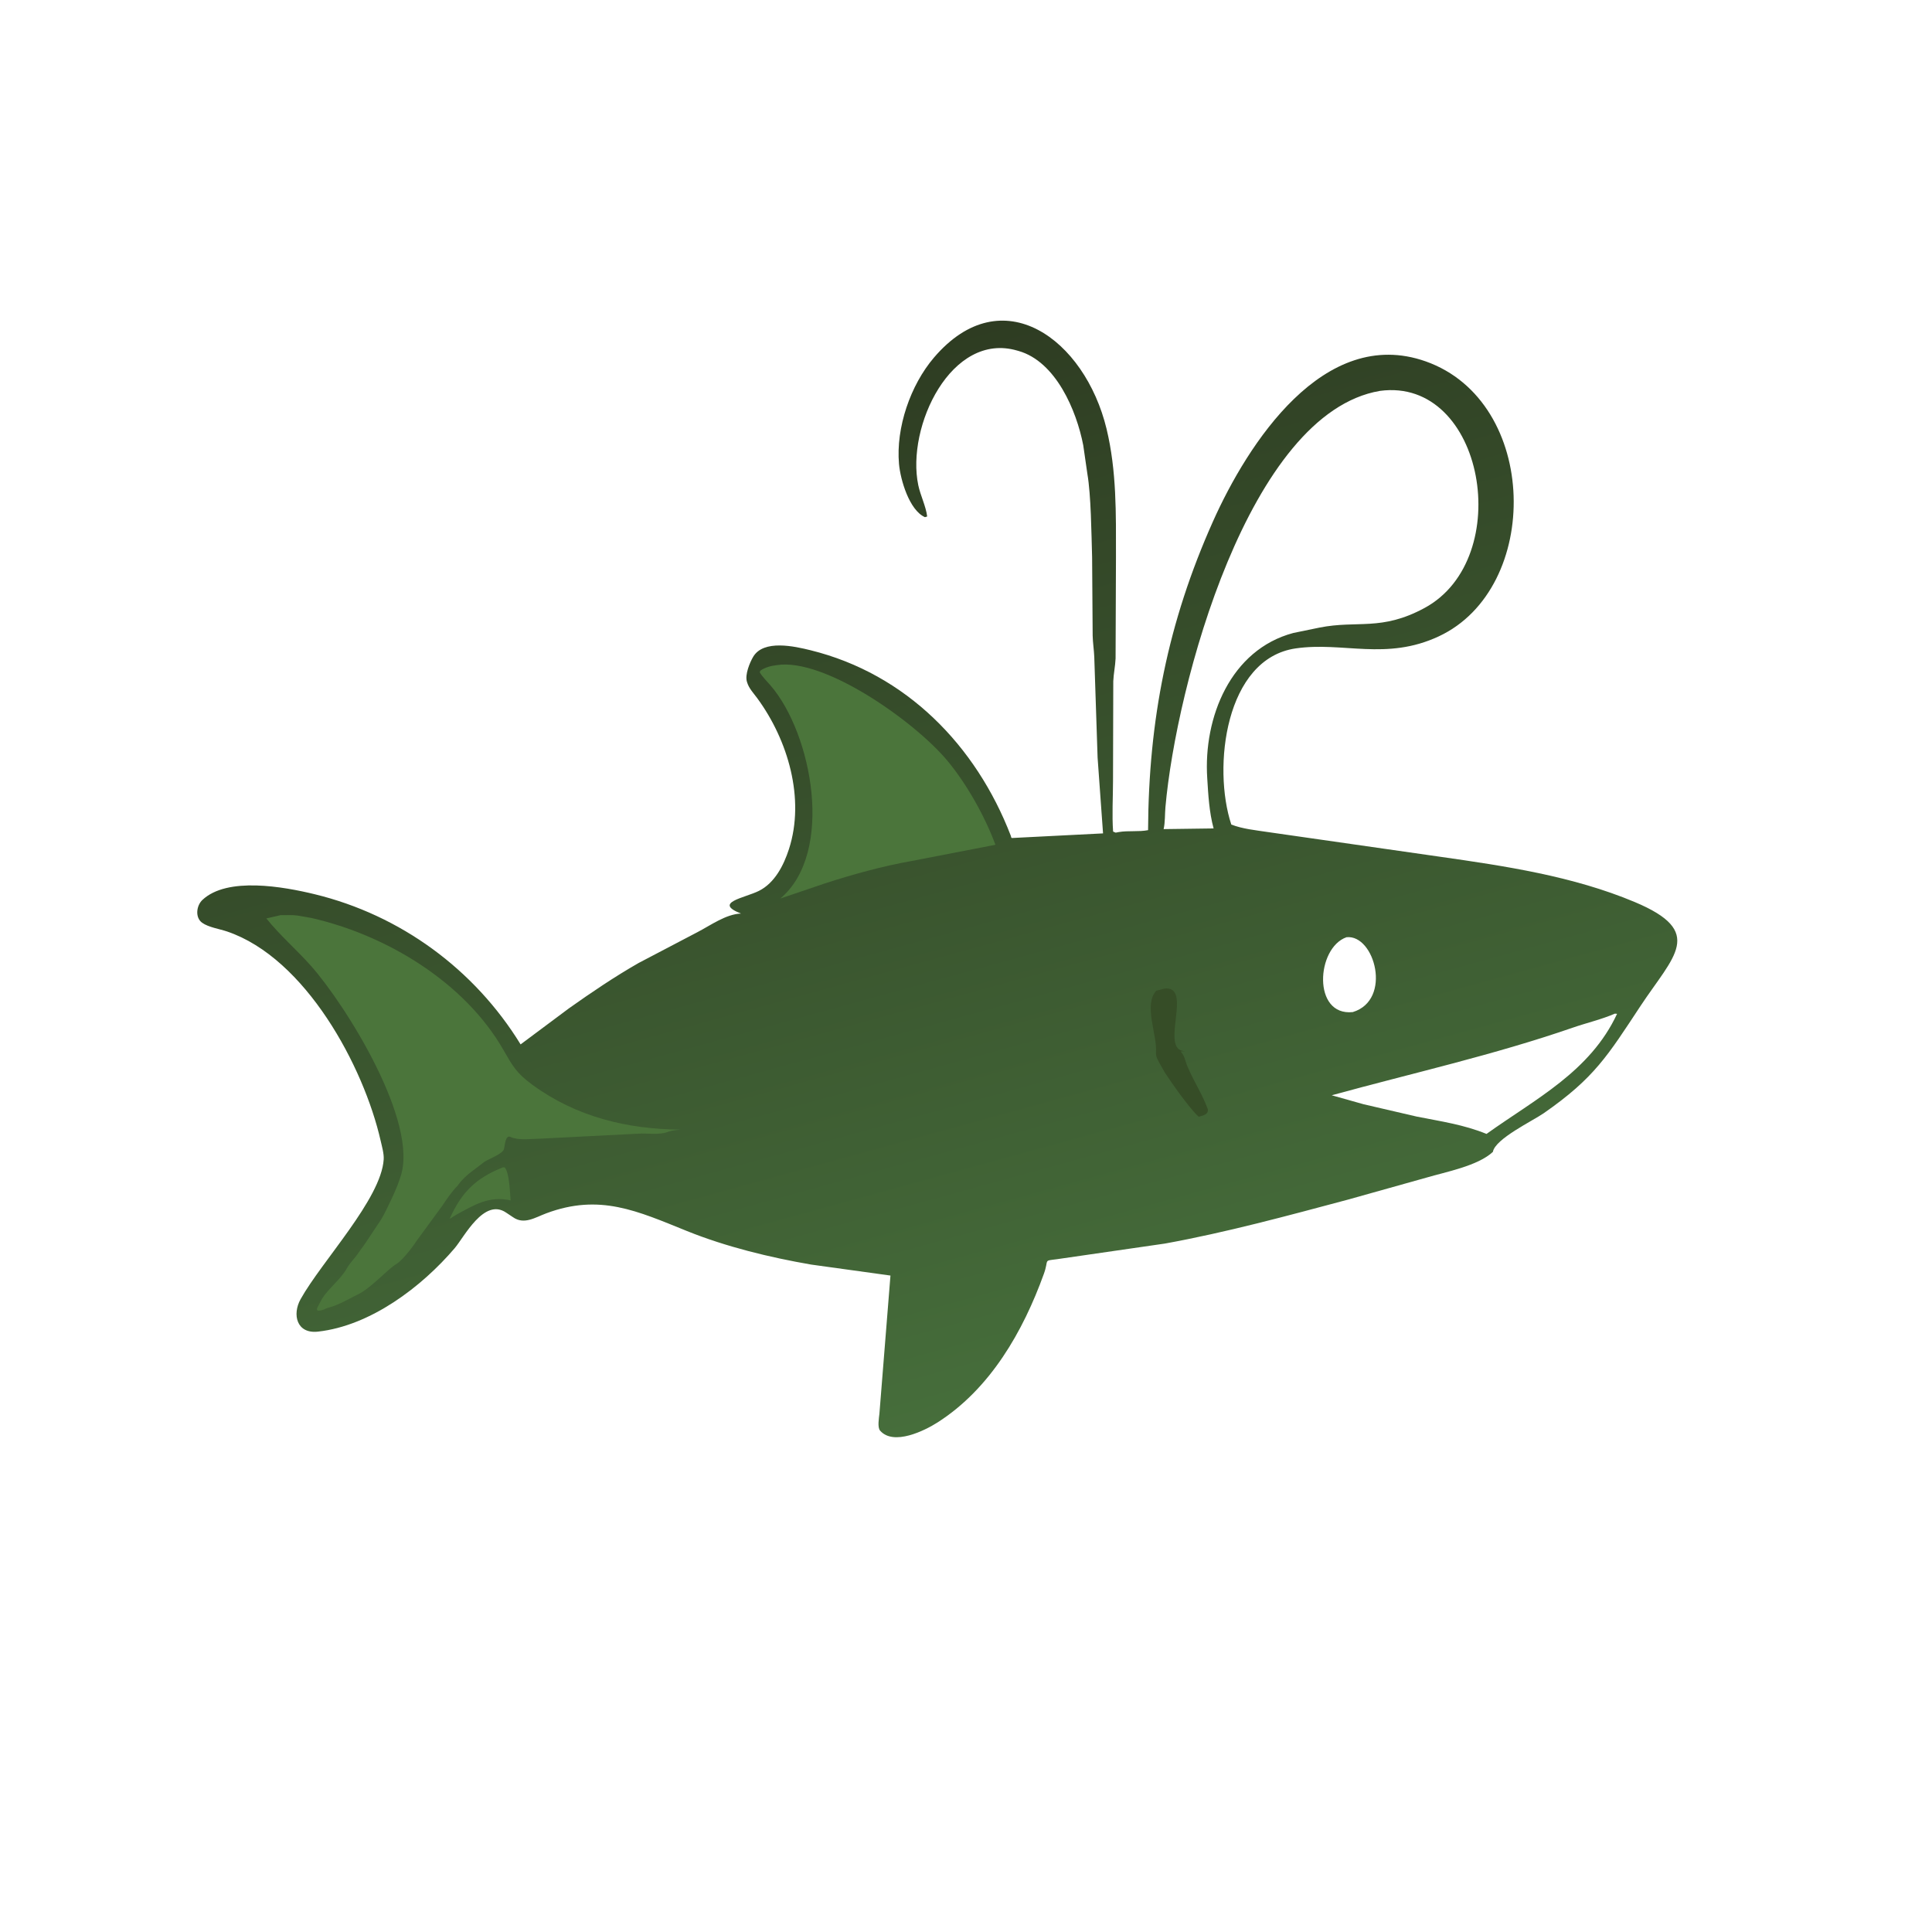 <svg version="1.1" xmlns="http://www.w3.org/2000/svg" style="display: block;" viewBox="0 0 2048 2048" width="640" height="640">
<defs>
	<linearGradient id="Gradient1" gradientUnits="userSpaceOnUse" x1="827.036" y1="402.607" x2="1122.75" y2="1477.14">
		<stop class="stop0" offset="0" stop-opacity="1" stop-color="rgb(46,60,34)"/>
		<stop class="stop1" offset="1" stop-opacity="1" stop-color="rgb(70,110,59)"/>
	</linearGradient>
</defs>
<path transform="translate(0,0)" fill="url(#Gradient1)" d="M 1169.27 883.428 L 1163.5 803.131 L 1159.97 696.332 C 1159.66 688.807 1158.44 681.359 1158.27 673.819 L 1157.68 590.768 C 1156.93 565.292 1156.53 524.96 1152.69 502.495 L 1148.29 472.041 C 1141.14 435.046 1119.24 383.334 1079.78 372.048 L 1078.29 371.631 C 1008.47 351.226 960.463 452.306 973.409 514.318 C 975.703 525.306 981.533 536.641 982.841 547.5 L 980.5 548.229 C 963.805 540.839 954.445 508.321 952.984 491.843 C 949.575 453.396 965.069 408.27 990.096 378.984 C 1062.39 294.387 1150.05 359.811 1172.99 454.591 C 1183.79 499.214 1182.99 544.911 1182.97 590.478 L 1182.56 698.016 C 1182.22 706.113 1180.45 714.101 1180.12 722.127 L 1179.84 828.038 C 1179.81 845.649 1178.67 863.962 1179.93 881.5 L 1182.68 882.64 L 1185.88 882.021 C 1196.11 880.277 1207.07 881.964 1217 879.998 C 1217.58 763.218 1238.04 659.508 1285.81 552.722 C 1322.57 470.547 1403.23 344.928 1511.27 383.068 C 1632.02 425.695 1634.49 623.567 1525.13 674.584 C 1469.26 700.647 1423.79 680.03 1373.49 687.337 C 1298.76 698.192 1285.18 813.454 1305.23 874.034 C 1316.97 878.704 1331.17 880.068 1343.66 881.969 L 1525.61 908.056 C 1595.47 918.005 1667.35 928.702 1732.8 956.154 C 1808.26 987.811 1774.12 1013.26 1738.94 1066.47 C 1704.22 1119 1690.31 1142.6 1636.4 1180.07 C 1624.61 1188.26 1584.91 1207.17 1582.5 1221.07 C 1566.49 1235.95 1532.5 1242.29 1512.1 1248.32 L 1428.11 1271.86 C 1364.3 1288.87 1299.8 1306.46 1234.8 1318.24 L 1120.15 1334.84 C 1105.54 1336.7 1112.14 1334.81 1106.55 1350.31 C 1084.52 1411.41 1049.79 1472.06 993.955 1507.77 C 980.27 1516.53 947.289 1532.87 932.978 1516.59 C 929.895 1513.09 931.772 1503.01 932.211 1498.58 L 943.922 1352.14 L 859.877 1340.5 C 816.013 1332.93 769.67 1321.67 728.202 1304.94 C 675.532 1283.69 635.721 1264.99 579.068 1286.17 C 567.171 1290.61 555.542 1298.54 543.797 1290.28 L 536.49 1285.41 C 513.075 1269.48 492.139 1311.21 482.024 1323.08 C 446.973 1364.19 392.81 1405.38 337.031 1411.58 C 314.415 1414.09 309.6 1393.42 318.6 1377.25 C 341.127 1336.77 404.122 1270.91 406.732 1229 C 407.112 1222.91 404.862 1215.21 403.5 1209.22 C 385.593 1130.42 323.956 1015.65 240.736 987.422 C 232.741 984.71 221.028 982.991 214.302 978.173 C 206.532 972.607 208.229 959.951 214.5 954.026 C 240.863 929.115 300.633 939.904 333.641 947.929 C 424.596 970.042 502.965 1027.51 551.862 1107.1 L 603 1068.96 C 627.077 1051.89 651.325 1035.48 676.965 1020.81 L 739.5 988.03 C 753.335 980.856 769.601 968.947 785.5 968.408 C 755.497 956.687 789.402 951.893 804.467 944.379 C 821.236 936.016 830.768 917.275 836.322 900.086 C 853.607 846.591 835.248 784.472 802.754 740.169 C 798.974 735.015 793.888 729.695 792.037 723.5 L 791.679 722.34 C 789.664 715.009 794.617 702.701 798.329 696.349 C 809.309 677.557 842.511 685.157 859.207 689.282 C 960.637 714.348 1034.62 790.287 1071.44 885.786 C 1072.28 887.961 1071.39 888.526 1074.01 888.257 L 1169.27 883.428 z M 1462.85 414.347 C 1323.69 437.904 1246.67 727.7 1235.41 855.564 C 1234.75 863.067 1235.16 871.605 1233.49 878.885 L 1286.47 878.174 C 1281.78 860.779 1280.82 842.801 1279.72 824.902 C 1275.52 760.507 1304.49 688.666 1371 670.969 L 1398.74 665.265 C 1439.08 657.256 1464.15 669.3 1510.01 644.523 C 1606.91 592.175 1573.62 399.523 1462.85 414.347 z M 1711.83 1074.5 C 1697.73 1080.64 1682.04 1084.23 1667.45 1089.28 C 1583.49 1118.34 1497.25 1137.53 1411.7 1161.04 L 1445.36 1170.52 L 1502 1183.67 C 1527.46 1188.71 1551.6 1192.15 1575.77 1202 C 1628.01 1164.64 1685.63 1135.92 1714.17 1074.69 L 1711.83 1074.5 z M 1427.36 993.5 C 1395.26 1004.68 1391 1077.37 1433.99 1072.85 C 1476.16 1060.05 1457.21 990.246 1427.36 993.5 z"/>
<path transform="translate(0,0)" fill="rgb(75,117,59)" d="M 533.013 1237.5 L 534.832 1237.4 C 540.197 1242.62 540.5 1265.26 541.295 1272.44 C 518.266 1267.37 502.761 1277.32 483.452 1287.77 L 476.636 1292.03 C 488.95 1264.47 503.929 1248.93 533.013 1237.5 z"/>
<path transform="translate(0,0)" fill="rgb(54,77,39)" d="M 1234.28 1047.94 C 1265.61 1044.13 1228.03 1114.01 1256.24 1114.25 L 1251.52 1114.59 C 1256.21 1119.65 1256.25 1124.82 1258.87 1130.78 L 1259.64 1132.5 C 1266.04 1147.25 1274.79 1160.51 1280.29 1175.73 C 1281.27 1181.42 1275.18 1182.6 1270.66 1183.78 C 1261.08 1175.22 1242.39 1148.57 1234.87 1137.09 L 1229.8 1128.16 C 1227.53 1124 1224.96 1120.12 1225.38 1115.21 C 1226.89 1097.55 1211.96 1065.25 1225.64 1050.28 L 1234.28 1047.94 z"/>
<path transform="translate(0,0)" fill="rgb(75,117,59)" d="M 823.413 705.074 C 873.964 697.053 969.721 764.999 1004.13 806.23 C 1024.75 830.941 1043.97 865.238 1055.21 895.502 L 966.64 912.629 C 935.794 918.07 904.023 926.888 874.248 936.505 L 827.206 952.475 C 884.911 903.669 860.94 777.691 816.703 726.5 C 812.768 721.946 808.455 717.852 805.325 712.672 L 805.975 710.912 C 810.899 707.507 817.523 705.675 823.413 705.074 z"/>
<path transform="translate(0,0)" fill="rgb(75,117,59)" d="M 297.353 970.117 C 303.422 970.276 309.205 969.651 315.281 970.513 L 330.129 973.098 C 409.757 991.213 492.336 1041.12 533.478 1112.67 C 543.513 1130.12 547.258 1137.41 564.417 1149.96 C 610.796 1183.89 664.548 1196.94 721.252 1197.46 C 717.083 1197.86 712.345 1198.24 708.399 1199.66 L 707.479 1200.02 C 698.704 1203.33 684.899 1201 675.5 1201.8 L 571.789 1207.08 C 562.787 1207.18 549.346 1209.09 541.26 1205.25 C 535.442 1202.48 535.145 1215.25 534.159 1218.25 C 532.48 1223.36 518.312 1228.4 513.5 1231.58 L 500.51 1241.5 C 495.727 1244.89 489.555 1250.63 486.106 1255.47 L 485.238 1256.73 C 478.843 1263.14 473.599 1271.06 468.554 1278.56 L 441.51 1315.5 C 437.503 1321.86 426.182 1336.48 420.005 1340.01 C 412.189 1344.46 395.436 1362.96 382.51 1370.5 L 365 1379.51 C 360.317 1381.89 354.053 1384.63 349.005 1386.01 L 347 1386.51 C 343.881 1388.13 333.155 1392.59 336.68 1385.53 L 341.49 1376.5 C 349.012 1364.91 361.4 1356.01 367.995 1343.99 C 369.487 1341.28 371.911 1338.26 374.212 1335.5 L 377.49 1331.5 C 380.711 1326.76 384.346 1322.26 387.521 1317.5 L 400.49 1298 C 406.924 1289.04 411.335 1278.44 416.145 1268.59 L 418.435 1263.5 C 420.442 1259.05 422.374 1254.04 423.907 1249.41 L 424.345 1248 C 444.858 1190.08 366.048 1064.74 329.5 1023.69 C 314.163 1006.46 296.74 991.552 282.319 973.562 L 297.353 970.117 z"/>
</svg>